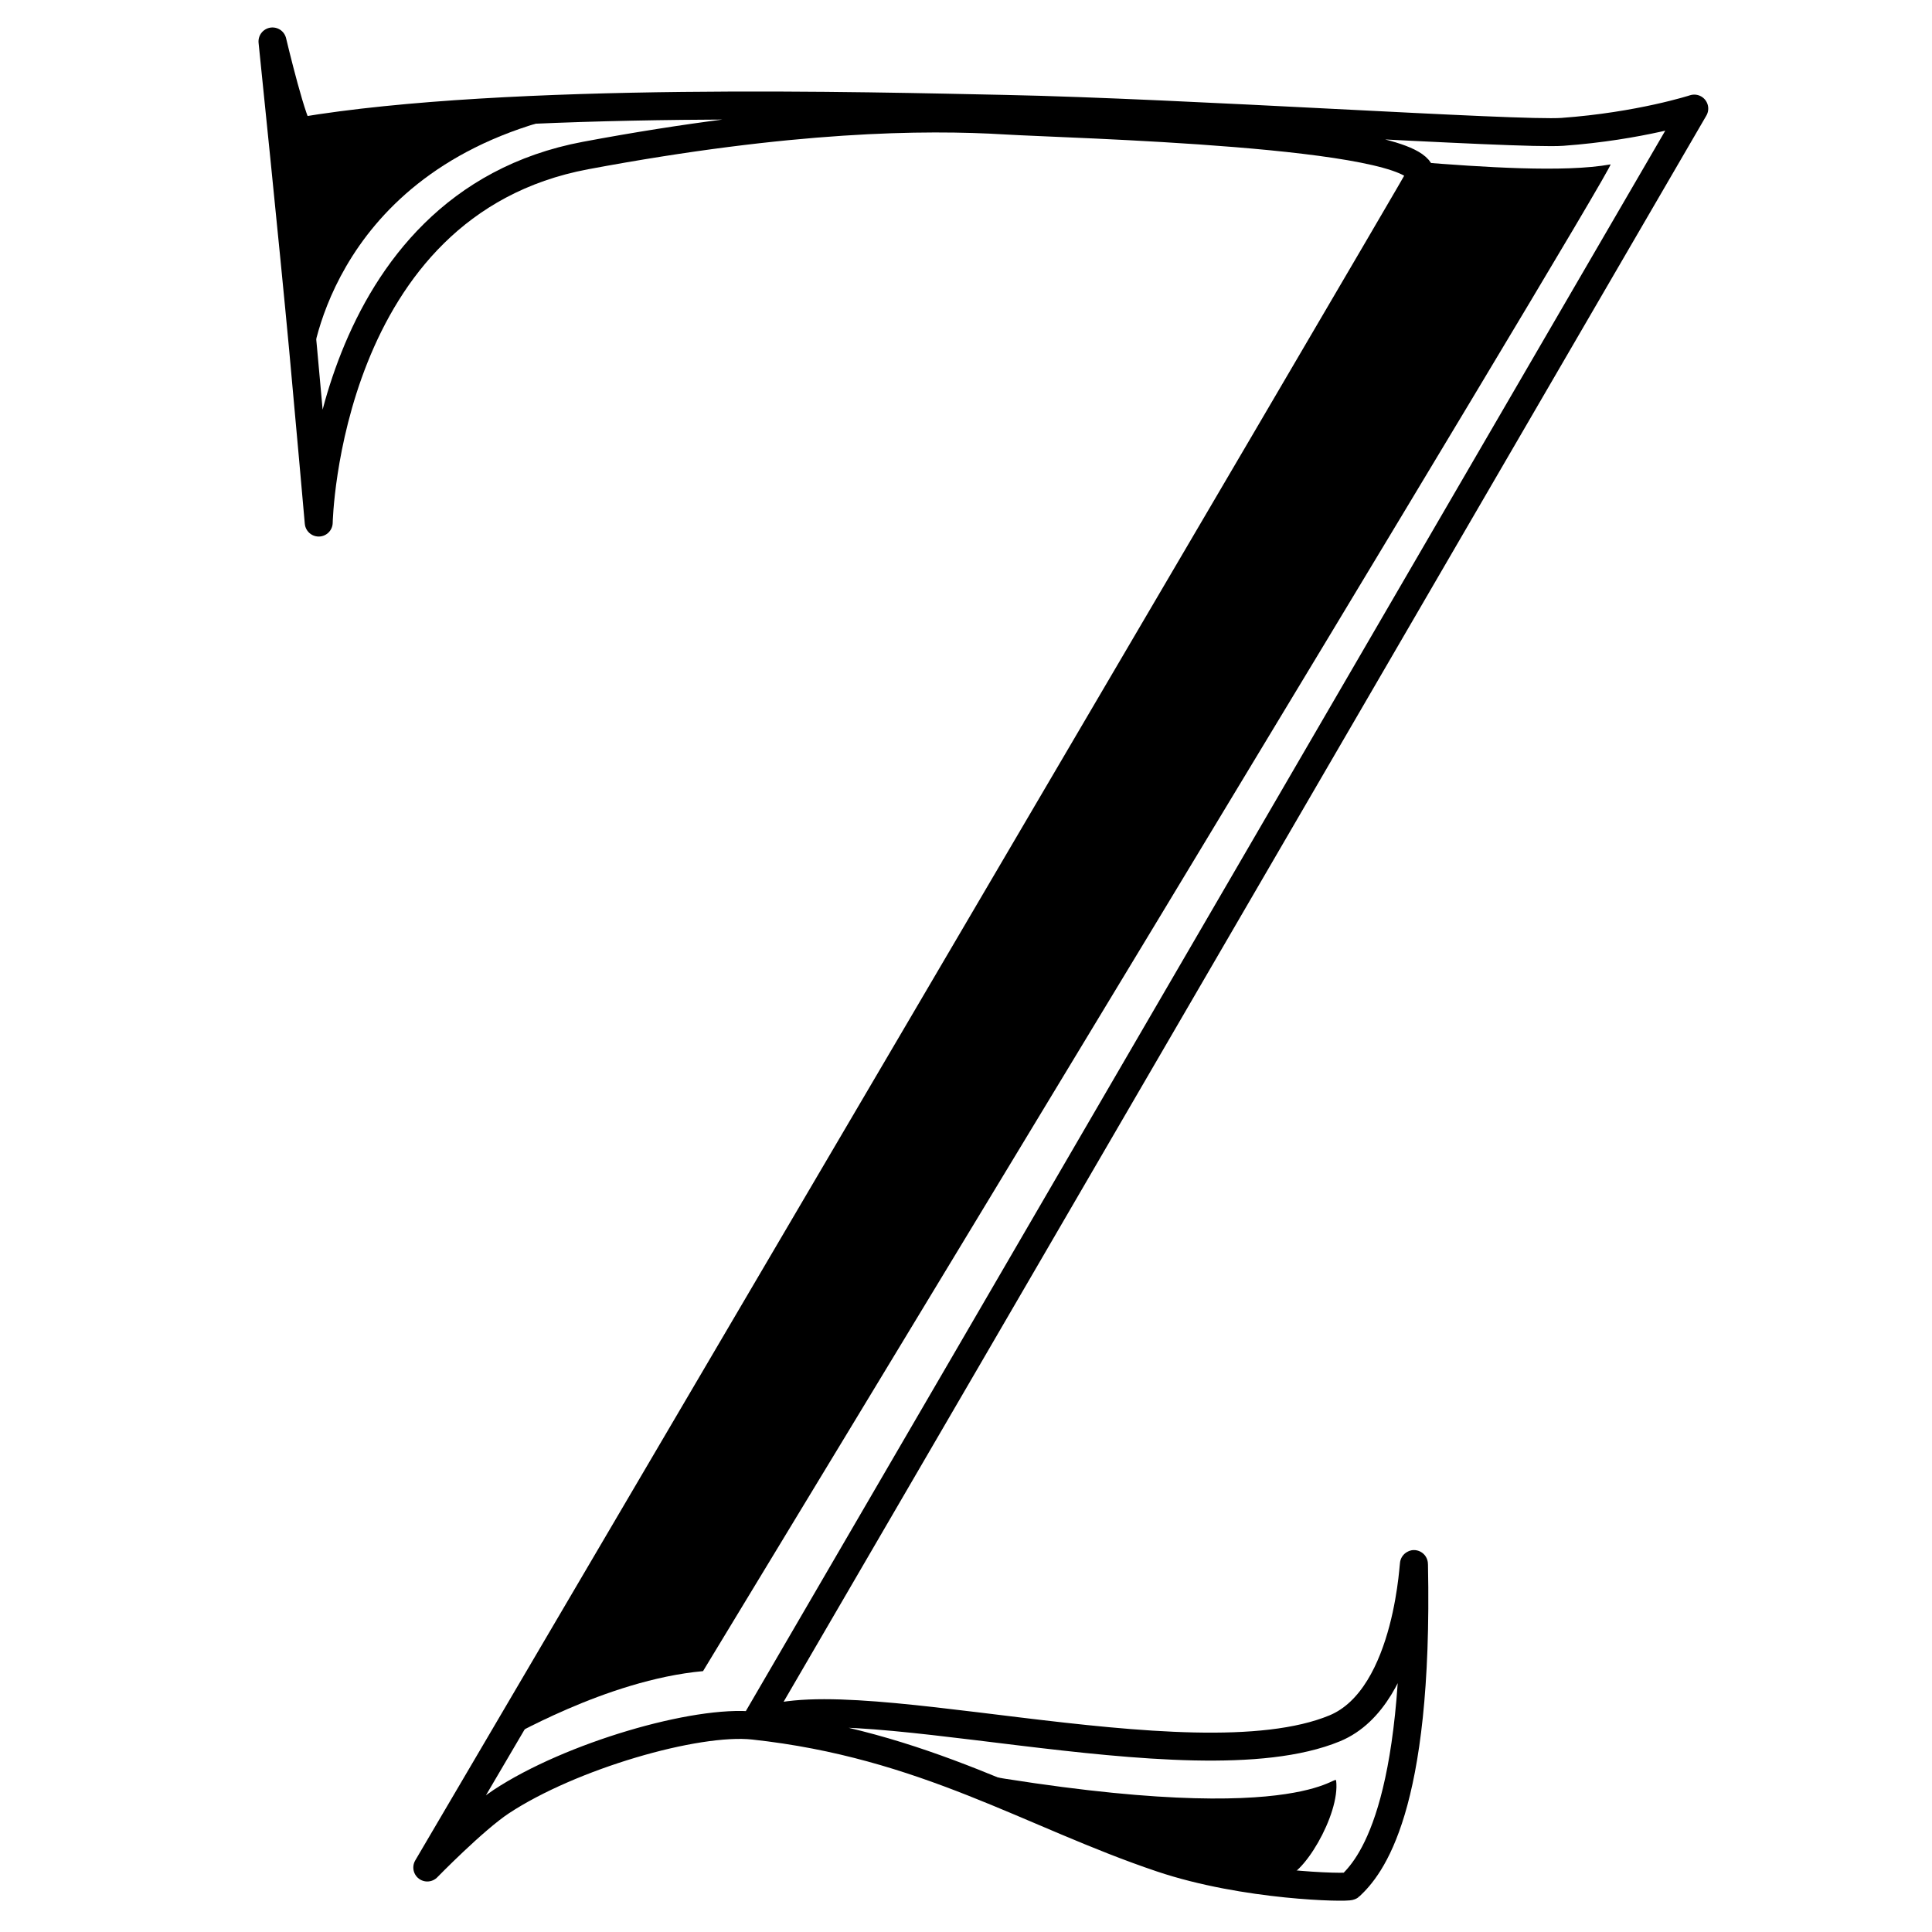 <?xml version="1.0" encoding="UTF-8" standalone="no"?> <svg xmlns="http://www.w3.org/2000/svg" xmlns:xlink="http://www.w3.org/1999/xlink" xmlns:serif="http://www.serif.com/" width="100%" height="100%" viewBox="0 0 2016 2016" version="1.1" xml:space="preserve" style="fill-rule:evenodd;clip-rule:evenodd;stroke-linecap:square;stroke-linejoin:round;stroke-miterlimit:0;"><g id="Layer2"><path d="M786.323,1800.65c82.477,-50.088 455.163,65.358 606.43,2.822c79.745,-32.968 82.43,-185.025 82.729,-170.423c5.244,256.089 -46.132,315.769 -66.858,335.123c-2.166,2.022 -109.061,0.365 -196.969,-29.243c-136.463,-45.961 -246.212,-118.851 -425.332,-138.279c-59.873,-6.494 -191.033,31.585 -263.435,79.395c-28.263,18.664 -77.018,68.667 -77.018,68.667c0,-0 1036.86,-1764.22 1036.73,-1766.28c-2.768,-44.321 -368.576,-52.757 -432.796,-56.674c-85.488,-5.213 -224.763,-3.509 -438.593,36.492c-271.854,50.855 -278.627,383.033 -278.627,383.033c-0,-0 -10.34,-117.025 -16.357,-181.764c-9.829,-105.748 -31.89,-320.274 -31.89,-320.274c0,-0 22.487,94.867 29.1,93.752c218.038,-36.752 598.908,-26.115 734.66,-23.382c186.501,3.754 536.948,27.259 582.237,23.973c81.116,-5.887 137.606,-24.281 137.606,-24.281c-0,-0 -821.735,1413.33 -981.621,1687.34Z" style="fill:none;stroke:#000;stroke-width:29.17px;"></path></g><g id="Layer3"><path d="M944.288,1837.55c-2.07,-0.403 228.891,104.172 394.279,121.353c19.599,2.036 60.154,-65.462 55.647,-100.945c-0.931,-7.326 -45.406,58.399 -449.926,-20.408Z"></path><path d="M303.226,152.36l21.053,231.627c-0,0 15.299,-196.272 249.172,-259.115c0,0 -231.106,5.198 -270.225,27.488Z"></path><path d="M1479.49,169.048c-0,0 -951.065,1637.33 -952.246,1645.62c-0.27,1.897 104.139,-61.583 206.357,-70.878c-0,-0 954.541,-1573.64 946.94,-1572.25c-48.153,8.76 -135.133,2.75 -201.051,-2.494Z"></path></g></svg> 